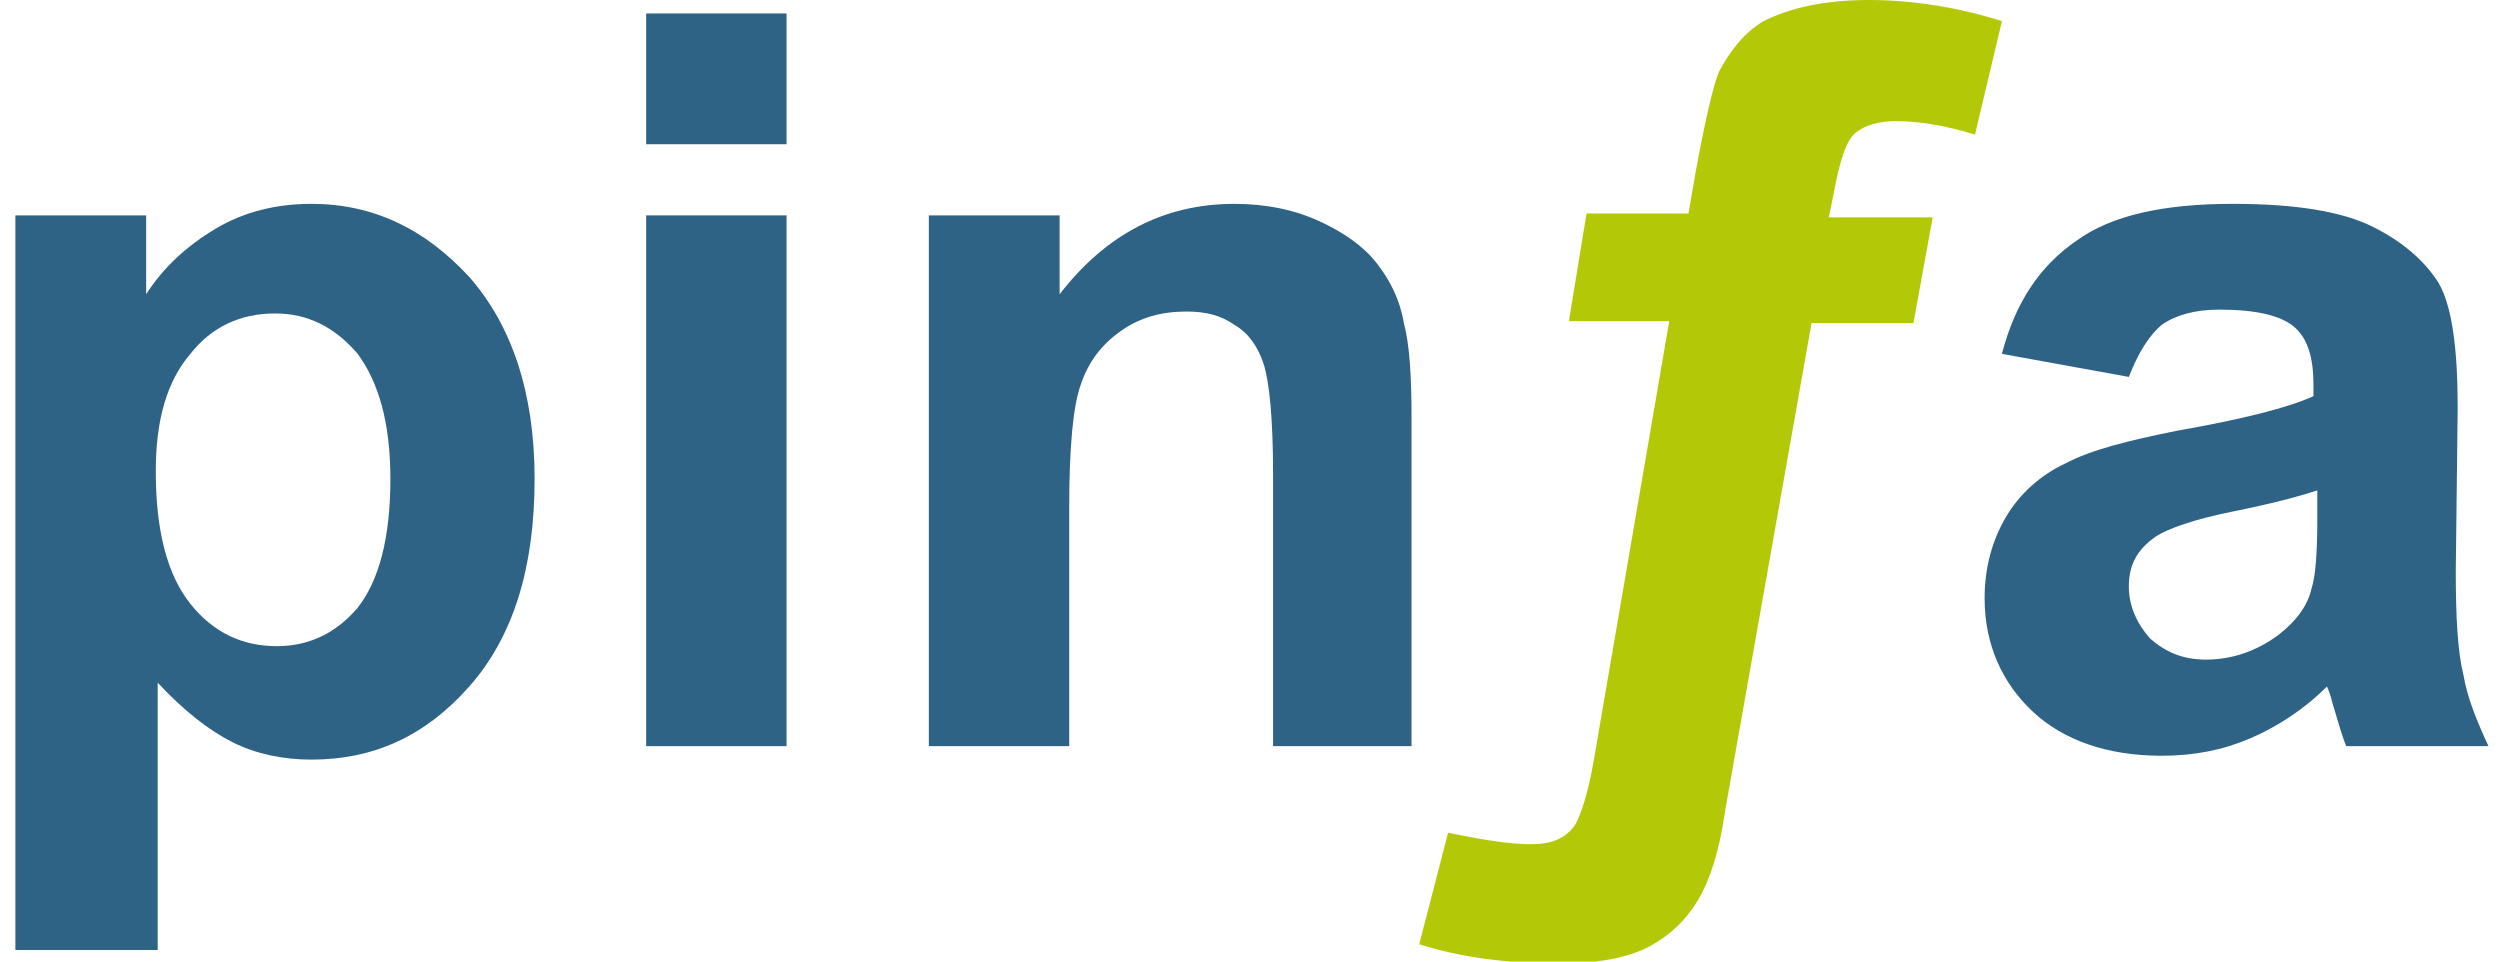 <?xml version="1.0" encoding="utf-8"?>
<!-- Generator: Adobe Illustrator 22.1.0, SVG Export Plug-In . SVG Version: 6.00 Build 0)  -->
<svg version="1.1" id="Layer_1" xmlns="http://www.w3.org/2000/svg" xmlns:xlink="http://www.w3.org/1999/xlink" x="0px" y="0px"
	 viewBox="0 0 130 50" style="enable-background:new 0 0 130 50;" xml:space="preserve">
<style type="text/css">
	.st0{fill:#2E6386;}
	.st1{fill:#B3C907;}
</style>
<g>
	<path class="st0" d="M8.1,24.5c0,3.1,0.6,5.4,1.8,6.9c1.2,1.5,2.7,2.2,4.5,2.2c1.7,0,3.1-0.7,4.2-2c1.1-1.4,1.7-3.6,1.7-6.7
		c0-2.9-0.6-5-1.7-6.5c-1.2-1.4-2.6-2.1-4.3-2.1c-1.8,0-3.3,0.7-4.4,2.1C8.7,19.8,8.1,21.8,8.1,24.5 M0.8,11.2h6.8v4.1
		c0.9-1.4,2.1-2.5,3.6-3.4c1.5-0.9,3.2-1.3,5-1.3c3.2,0,5.9,1.3,8.2,3.8c2.2,2.5,3.4,6,3.4,10.5c0,4.6-1.1,8.2-3.4,10.8
		c-2.3,2.6-5,3.8-8.2,3.8c-1.5,0-2.9-0.3-4.1-0.9c-1.2-0.6-2.5-1.6-3.9-3.1v13.9H0.8V11.2L0.8,11.2z"/>
	<path class="st0" d="M33.6,11.2h7.3v27.6h-7.3V11.2L33.6,11.2z M33.6,0.7h7.3v6.8h-7.3V0.7L33.6,0.7z"/>
	<path class="st0" d="M73.5,38.8h-7.3V24.7c0-3-0.2-4.9-0.5-5.8c-0.3-0.9-0.8-1.6-1.5-2c-0.7-0.5-1.5-0.7-2.5-0.7
		c-1.3,0-2.4,0.3-3.4,1c-1,0.7-1.7,1.6-2.1,2.8c-0.4,1.1-0.6,3.3-0.6,6.3v12.5h-7.3V11.2h6.8v4.1c2.4-3.1,5.4-4.7,9.1-4.7
		c1.6,0,3.1,0.3,4.4,0.9c1.3,0.6,2.3,1.3,3,2.2c0.7,0.9,1.2,1.9,1.4,3.1c0.3,1.1,0.4,2.8,0.4,4.9V38.8L73.5,38.8z"/>
	<path class="st1" d="M81.6,16.6l0.9-5.5h5.3l0.4-2.3c0.5-2.7,0.9-4.4,1.2-5.1c0.6-1.1,1.3-2,2.3-2.6C93.1,0.4,94.9,0,97.2,0
		c2.3,0,4.7,0.4,6.9,1.1l-1.4,5.9c-1.6-0.5-3-0.7-4.1-0.7c-0.9,0-1.6,0.2-2.1,0.6c-0.5,0.4-0.8,1.4-1.1,2.9l-0.3,1.5h5.4l-1,5.5
		h-5.3l-4.5,25.4c-0.3,2.1-0.8,3.6-1.4,4.6c-0.6,1-1.4,1.8-2.5,2.4c-1.1,0.6-2.7,0.9-4.7,0.9c-2.7,0-5.1-0.3-7.3-1l1.5-5.8
		c1.9,0.4,3.3,0.6,4.3,0.6c1.1,0,1.8-0.3,2.3-1c0.3-0.5,0.7-1.7,1-3.5l3.9-22.7H81.6L81.6,16.6z"/>
	<path class="st0" d="M120.5,25.5c-0.9,0.3-2.4,0.7-4.4,1.1c-2,0.4-3.4,0.9-4,1.3c-1,0.7-1.4,1.5-1.4,2.6c0,1,0.4,1.9,1.1,2.7
		c0.8,0.7,1.7,1.1,2.9,1.1c1.3,0,2.6-0.4,3.8-1.3c0.9-0.7,1.5-1.5,1.7-2.4c0.2-0.6,0.3-1.8,0.3-3.6V25.5L120.5,25.5z M110.7,19.6
		l-6.6-1.2c0.7-2.7,2-4.6,3.9-5.9c1.8-1.3,4.5-1.9,8.1-1.9c3.3,0,5.7,0.4,7.3,1.2c1.6,0.8,2.7,1.8,3.4,2.9c0.7,1.2,1,3.4,1,6.5
		l-0.1,8.5c0,2.4,0.1,4.2,0.4,5.4c0.2,1.2,0.7,2.4,1.3,3.7H122c-0.2-0.5-0.4-1.2-0.7-2.2c-0.1-0.4-0.2-0.7-0.3-0.9
		c-1.2,1.2-2.6,2.1-4,2.7c-1.4,0.6-2.9,0.9-4.6,0.9c-2.8,0-5.1-0.8-6.7-2.3c-1.6-1.5-2.5-3.5-2.5-5.9c0-1.6,0.4-3,1.1-4.2
		c0.7-1.2,1.8-2.2,3.1-2.8c1.3-0.7,3.3-1.2,5.8-1.7c3.4-0.6,5.8-1.2,7.1-1.8V20c0-1.4-0.3-2.4-1-3c-0.7-0.6-2-0.9-3.9-0.9
		c-1.3,0-2.3,0.3-3,0.8C111.8,17.4,111.2,18.3,110.7,19.6"/>
</g>
</svg>
